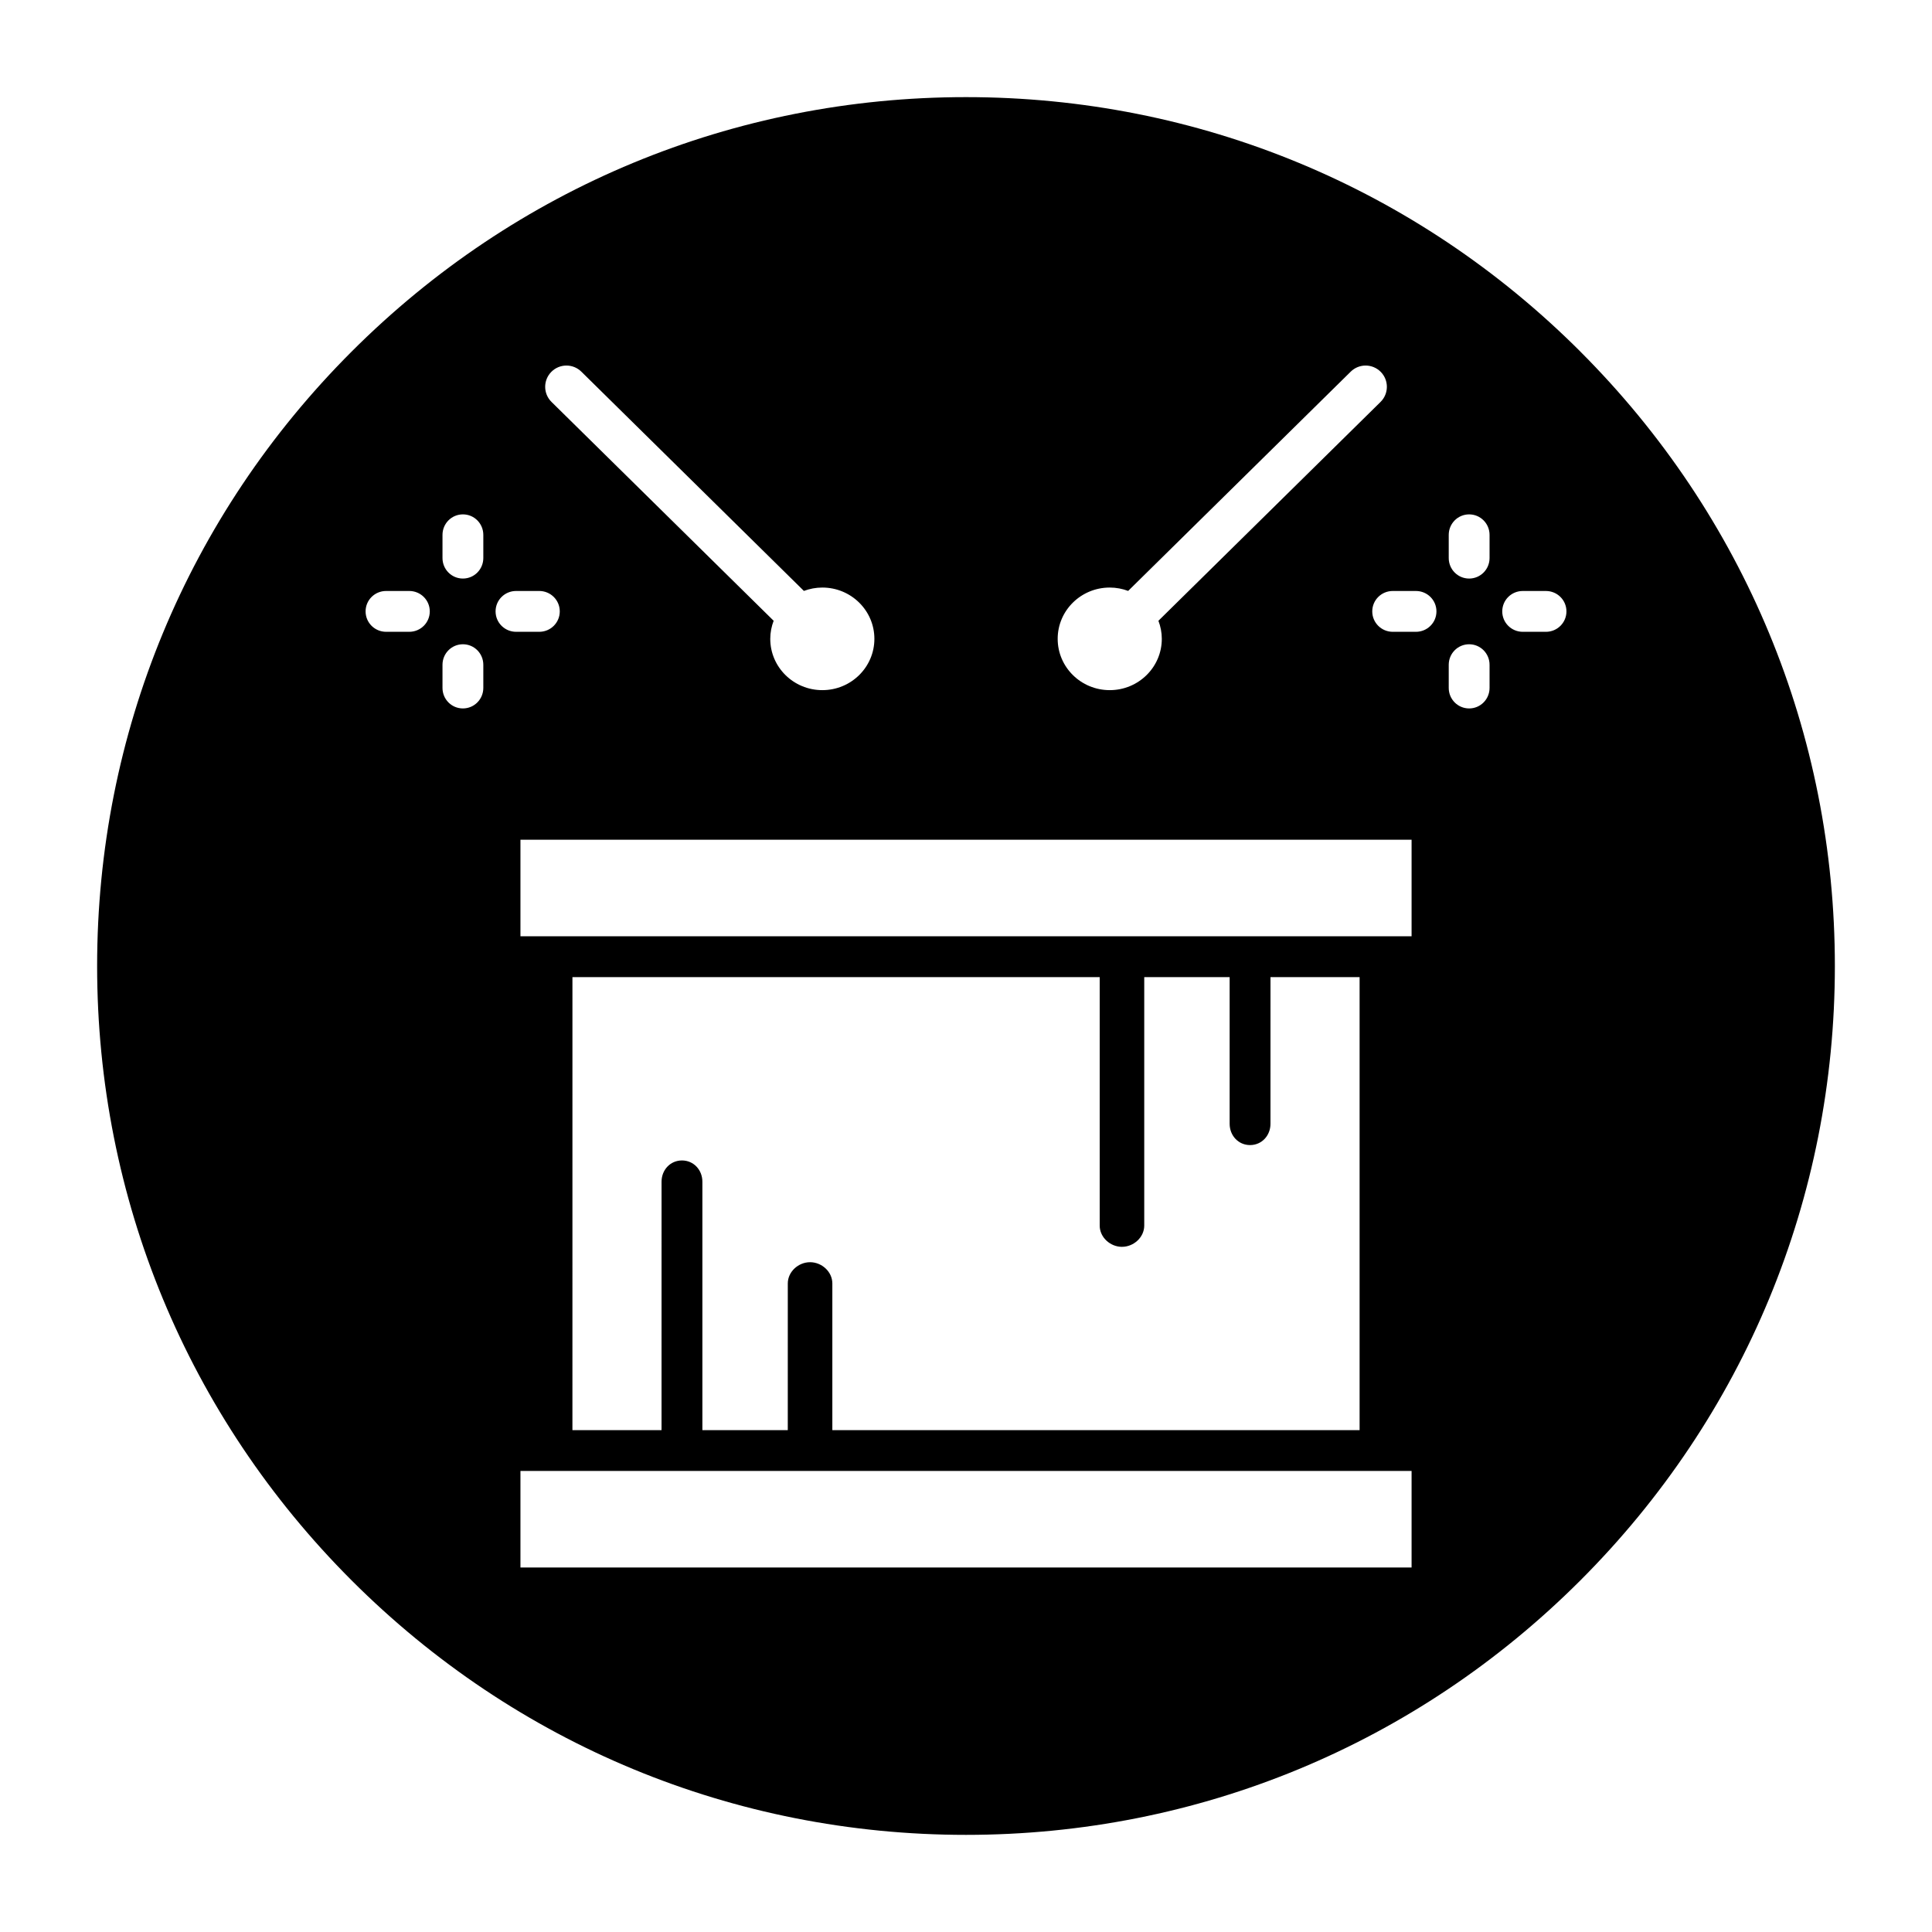 <?xml version="1.0" encoding="UTF-8"?>
<!-- Uploaded to: ICON Repo, www.iconrepo.com, Generator: ICON Repo Mixer Tools -->
<svg fill="#000000" width="800px" height="800px" version="1.1" viewBox="144 144 512 512" xmlns="http://www.w3.org/2000/svg">
 <path d="m562.82 237.18c-43.492-43.492-101.31-67.441-162.82-67.441s-119.33 23.949-162.82 67.441c-43.492 43.488-67.441 101.31-67.441 162.82s23.949 119.32 67.441 162.82c43.488 43.488 101.31 67.438 162.82 67.438s119.32-23.949 162.82-67.441c43.488-43.488 67.438-101.31 67.438-162.81 0-61.504-23.949-119.33-67.438-162.82zm-124.73 62.527c1.723 0 3.363 0.324 4.883 0.891l58.977-58.102c2.215-2.184 5.781-2.156 7.965 0.059s2.156 5.781-0.059 7.965l-58.863 57.992c0.57 1.492 0.898 3.102 0.898 4.789 0 7.508-6.176 13.594-13.797 13.594-7.621 0-13.797-6.086-13.797-13.594-0.004-7.508 6.172-13.594 13.793-13.594zm-147.99-57.152c2.184-2.215 5.75-2.242 7.965-0.059l58.977 58.102c1.52-0.566 3.16-0.891 4.883-0.891 7.621 0 13.797 6.086 13.797 13.594 0 7.508-6.176 13.594-13.797 13.594-7.621 0-13.797-6.086-13.797-13.594 0-1.688 0.328-3.297 0.898-4.789l-58.863-57.992c-2.223-2.184-2.246-5.75-0.062-7.965zm-37.645 68.879h-6.129c-3.004 0-5.441-2.406-5.441-5.41s2.434-5.41 5.441-5.41h6.129c3.004 0 5.441 2.406 5.441 5.41s-2.438 5.41-5.441 5.41zm19.629 14.867c0 3.004-2.406 5.441-5.41 5.441-3.004 0-5.41-2.434-5.41-5.441v-6.125c0-3.004 2.406-5.441 5.41-5.441 3.004 0 5.41 2.434 5.41 5.441zm0-34.422c0 3.004-2.406 5.441-5.41 5.441-3.004 0-5.41-2.434-5.41-5.441v-6.125c0-3.004 2.406-5.441 5.41-5.441 3.004 0 5.41 2.434 5.41 5.441zm3.25 14.145c0-3.004 2.434-5.41 5.441-5.41h6.129c3.004 0 5.441 2.406 5.441 5.41s-2.434 5.41-5.441 5.41h-6.129c-3.004 0-5.441-2.406-5.441-5.41zm242.75 253.38h-236.16v-25.586h236.16zm-76.75-84.984c3.109 0 5.902-2.523 5.902-5.633v-65.84h22.633v38.875c0 3.109 2.301 5.633 5.41 5.633 3.109 0 5.41-2.523 5.41-5.633l0.004-38.875h23.617v120.05l-139.73 0.004v-38.871c0-3.109-2.793-5.633-5.902-5.633s-5.902 2.523-5.902 5.633l-0.004 38.871h-22.633v-65.836c0-3.113-2.301-5.633-5.41-5.633s-5.41 2.523-5.41 5.633l-0.004 65.836h-23.617l0.004-120.05h139.73v65.84c0 3.113 2.793 5.633 5.906 5.633zm76.75-82.297h-236.16v-25.586h236.16zm1.148-80.688h-6.129c-3.004 0-5.441-2.406-5.441-5.41s2.434-5.41 5.441-5.41h6.129c3.004 0 5.441 2.406 5.441 5.41s-2.438 5.41-5.441 5.41zm19.516 14.867c0 3.004-2.406 5.441-5.41 5.441-3.004 0-5.41-2.434-5.41-5.441v-6.125c0-3.004 2.406-5.441 5.41-5.441 3.004 0 5.41 2.434 5.41 5.441zm0-34.422c0 3.004-2.406 5.441-5.41 5.441-3.004 0-5.41-2.434-5.41-5.441v-6.125c0-3.004 2.406-5.441 5.41-5.441 3.004 0 5.41 2.434 5.41 5.441zm14.934 19.555h-6.129c-3.004 0-5.441-2.406-5.441-5.41s2.434-5.41 5.441-5.41h6.129c3.004 0 5.441 2.406 5.441 5.41s-2.438 5.41-5.441 5.41z"/>
</svg>